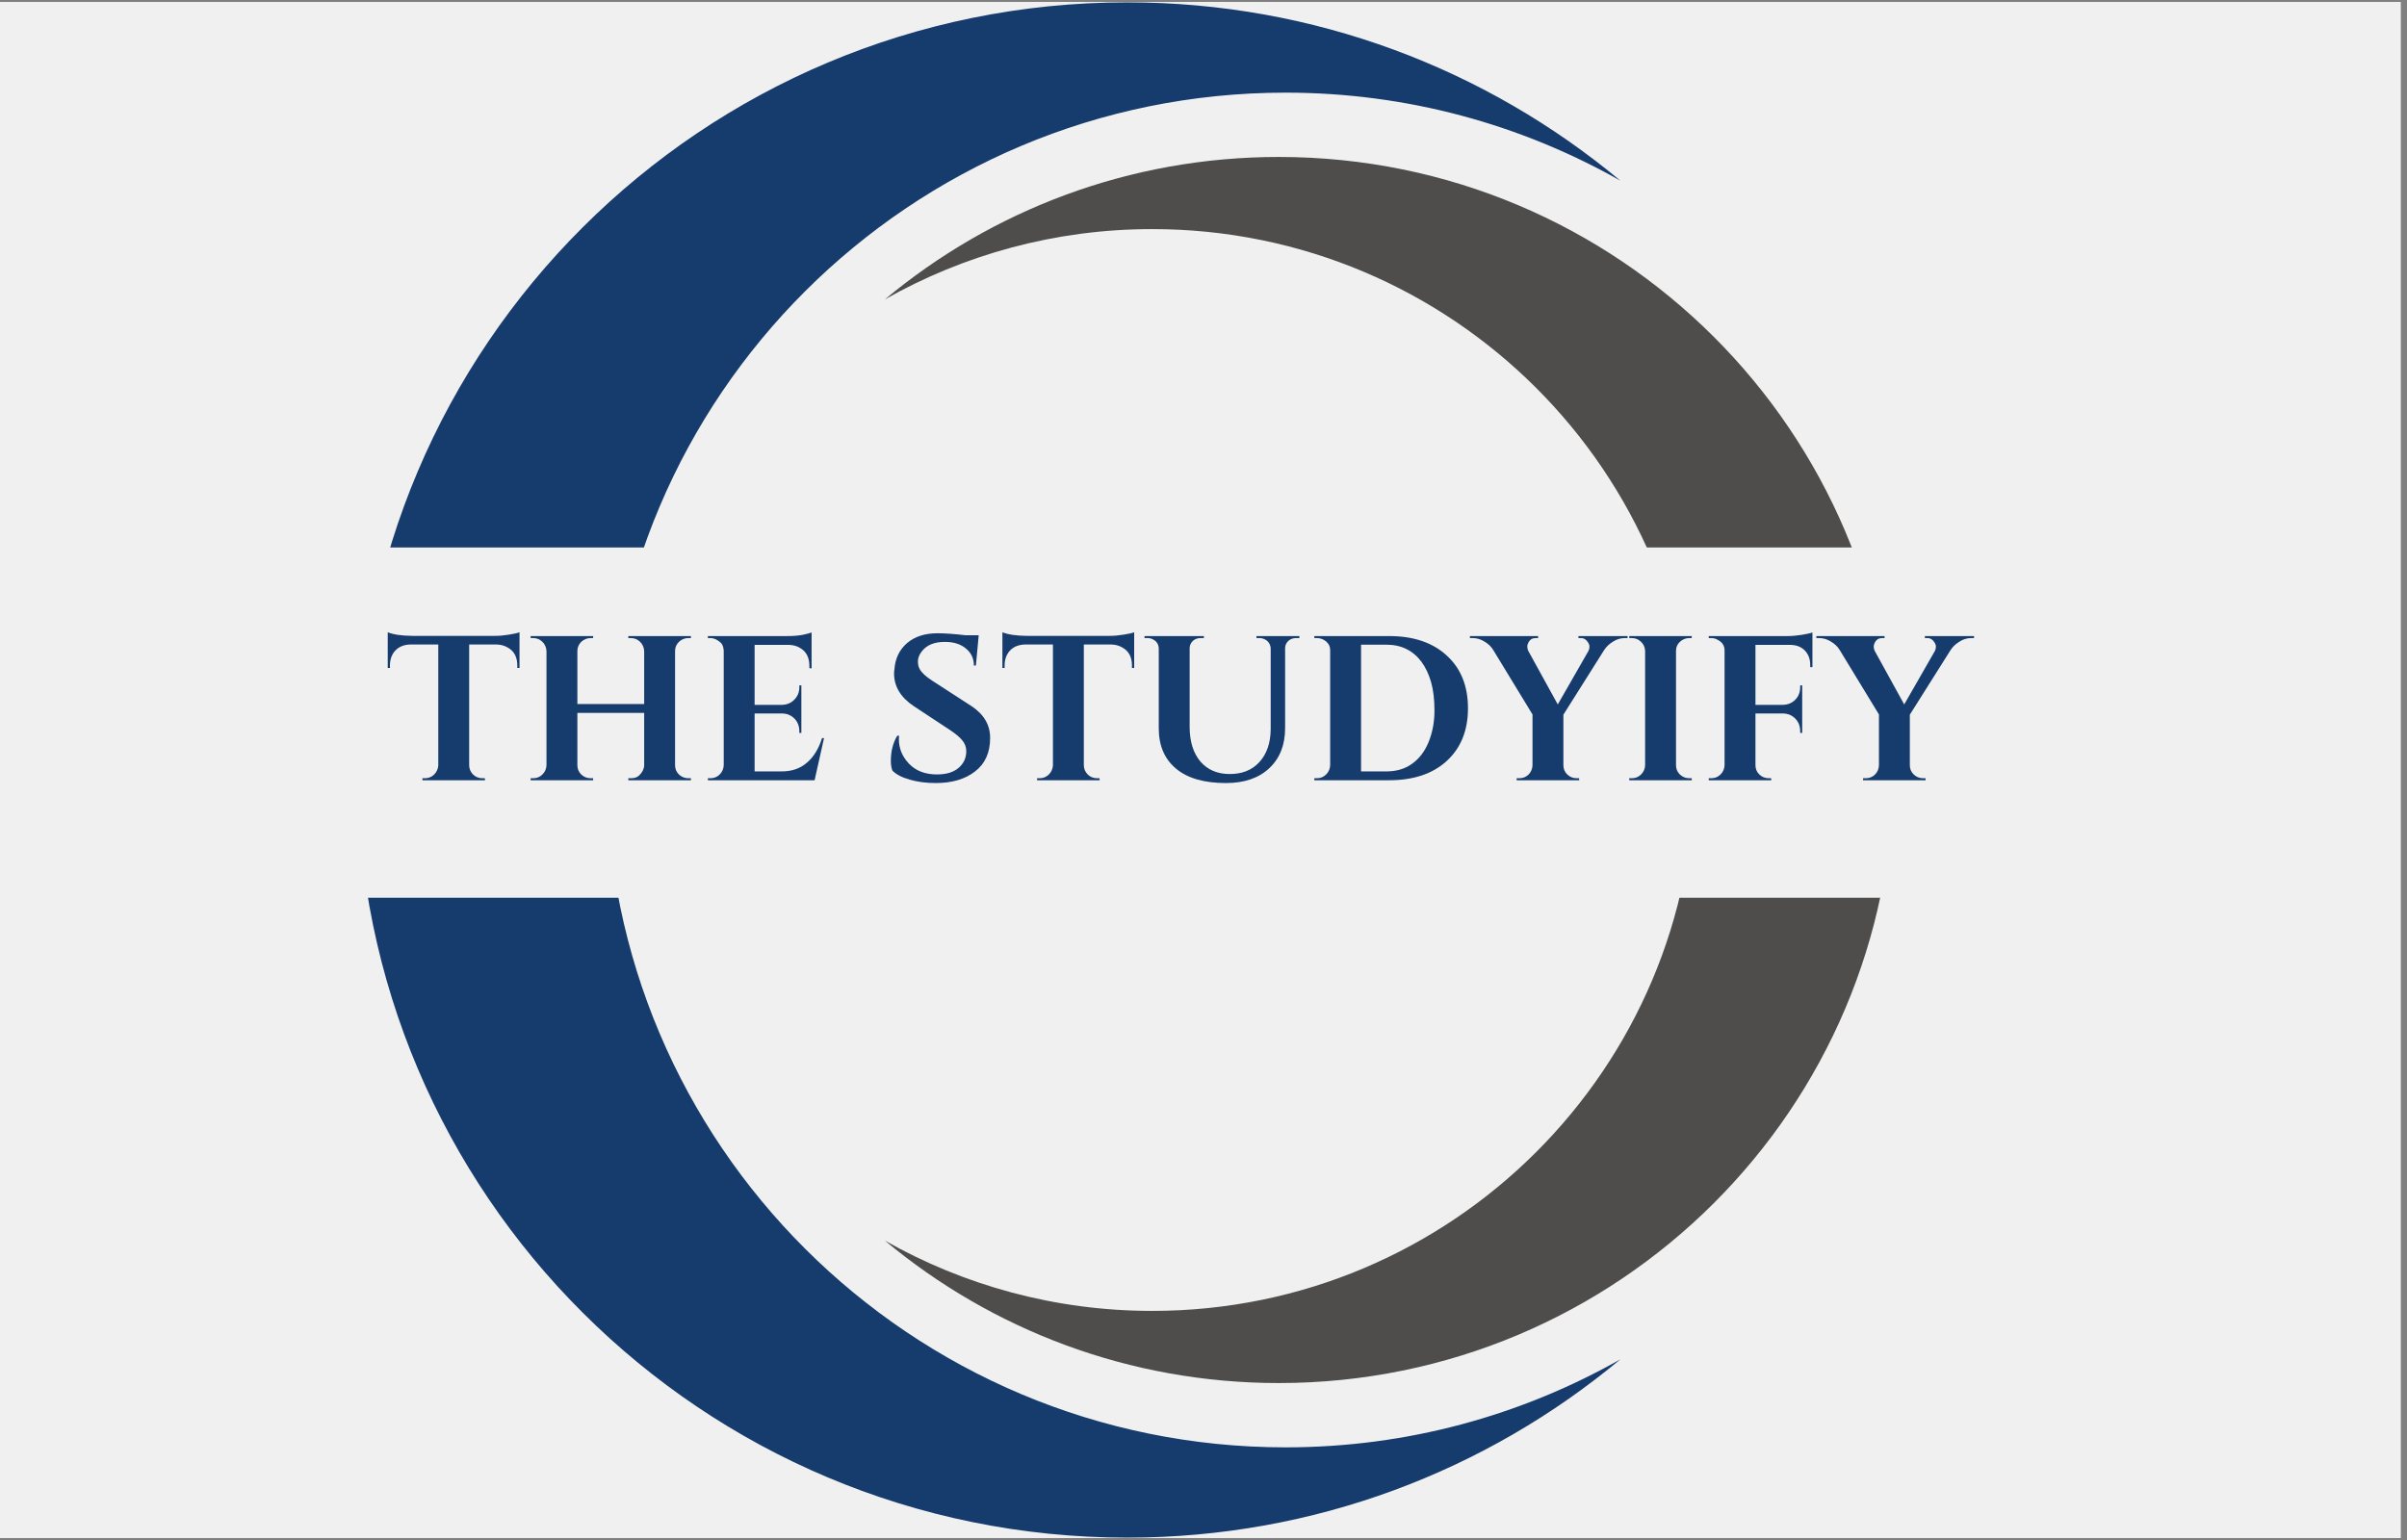 <svg xmlns="http://www.w3.org/2000/svg" xmlns:xlink="http://www.w3.org/1999/xlink" width="250" viewBox="0 0 187.5 120" height="160" preserveAspectRatio="xMidYMid meet"><rect x="0" y="0" width="187.5" height="120" fill="#808080" stroke="none"/><defs><g></g><clipPath id="4ee9712aa8"><path d="M 0 0.16 L 187 0.16 L 187 119.84 L 0 119.84 Z M 0 0.16 " clip-rule="nonzero"></path></clipPath><clipPath id="7f53ab223c"><path d="M 27.848 0.16 L 127 0.16 L 127 119.84 L 27.848 119.84 Z M 27.848 0.16 " clip-rule="nonzero"></path></clipPath><clipPath id="2cda77f50e"><path d="M 68 12 L 147.527 12 L 147.527 108 L 68 108 Z M 68 12 " clip-rule="nonzero"></path></clipPath><clipPath id="eb4235f8ef"><path d="M 17.105 42.66 L 155.402 42.66 L 155.402 69.957 L 17.105 69.957 Z M 17.105 42.66 " clip-rule="nonzero"></path></clipPath></defs><g clip-path="url(#4ee9712aa8)"><path fill="#ffffff" d="M 0 0.16 L 187 0.16 L 187 119.84 L 0 119.84 Z M 0 0.16 " fill-opacity="1" fill-rule="nonzero"></path><path fill="#f0f0f0" d="M 0 0.16 L 187 0.16 L 187 119.84 L 0 119.84 Z M 0 0.16 " fill-opacity="1" fill-rule="nonzero"></path></g><g clip-path="url(#7f53ab223c)"><path fill="#163b6d" d="M 100.148 112.781 C 70.926 112.781 47.234 89.148 47.234 60 C 47.234 30.852 70.926 7.219 100.148 7.219 C 109.633 7.219 118.527 9.719 126.223 14.078 C 115.816 5.406 102.426 0.184 87.805 0.184 C 54.684 0.184 27.836 26.965 27.836 60 C 27.836 93.035 54.684 119.816 87.805 119.816 C 102.426 119.816 115.816 114.594 126.223 105.922 C 118.527 110.281 109.633 112.781 100.148 112.781 " fill-opacity="1" fill-rule="nonzero"></path></g><g clip-path="url(#2cda77f50e)"><path fill="#4f4c4c" d="M 89.754 102.148 C 113.09 102.148 132.012 83.277 132.012 60 C 132.012 36.723 113.09 17.852 89.754 17.852 C 82.18 17.852 75.078 19.848 68.934 23.328 C 77.242 16.402 87.938 12.23 99.613 12.23 C 126.062 12.23 147.504 33.617 147.504 60 C 147.504 86.383 126.062 107.77 99.613 107.77 C 87.938 107.77 77.242 103.598 68.934 96.672 C 75.078 100.152 82.18 102.148 89.754 102.148 " fill-opacity="1" fill-rule="nonzero"></path></g><g clip-path="url(#eb4235f8ef)"><path fill="#f0f0f0" d="M 17.105 42.66 L 155.402 42.66 L 155.402 69.957 L 17.105 69.957 Z M 17.105 42.66 " fill-opacity="1" fill-rule="nonzero"></path></g><g fill="#163b6d" fill-opacity="1"><g transform="translate(29.985, 60.798)"><g><path d="M 6.562 -10.578 L 6.562 -1.156 C 6.57 -0.875 6.676 -0.633 6.875 -0.438 C 7.07 -0.25 7.312 -0.156 7.594 -0.156 L 7.781 -0.156 L 7.797 0 L 2.922 0 L 2.922 -0.156 L 3.125 -0.156 C 3.395 -0.156 3.629 -0.25 3.828 -0.438 C 4.023 -0.633 4.133 -0.867 4.156 -1.141 L 4.156 -10.578 L 1.984 -10.578 C 1.492 -10.566 1.102 -10.41 0.812 -10.109 C 0.531 -9.805 0.391 -9.414 0.391 -8.938 L 0.391 -8.75 L 0.219 -8.75 L 0.219 -11.531 C 0.656 -11.352 1.289 -11.258 2.125 -11.25 L 8.578 -11.25 C 8.91 -11.25 9.27 -11.281 9.656 -11.344 C 10.051 -11.406 10.328 -11.469 10.484 -11.531 L 10.484 -8.75 L 10.312 -8.75 L 10.312 -8.938 C 10.312 -9.602 10.062 -10.07 9.562 -10.344 C 9.32 -10.488 9.039 -10.566 8.719 -10.578 Z M 6.562 -10.578 "></path></g></g></g><g fill="#163b6d" fill-opacity="1"><g transform="translate(40.664, 60.798)"><g><path d="M 8.484 -0.156 C 8.766 -0.156 8.977 -0.227 9.125 -0.375 C 9.375 -0.613 9.504 -0.875 9.516 -1.156 L 9.516 -5.25 L 4.312 -5.25 L 4.312 -1.172 C 4.312 -0.891 4.41 -0.648 4.609 -0.453 C 4.816 -0.254 5.062 -0.156 5.344 -0.156 L 5.531 -0.156 L 5.547 0 L 0.672 0 L 0.672 -0.156 L 0.875 -0.156 C 1.156 -0.156 1.395 -0.254 1.594 -0.453 C 1.789 -0.648 1.895 -0.891 1.906 -1.172 L 1.906 -10.062 C 1.895 -10.344 1.789 -10.582 1.594 -10.781 C 1.395 -10.977 1.156 -11.078 0.875 -11.078 L 0.672 -11.078 L 0.672 -11.234 L 5.547 -11.234 L 5.531 -11.078 L 5.344 -11.078 C 5.062 -11.078 4.816 -10.977 4.609 -10.781 C 4.41 -10.582 4.312 -10.344 4.312 -10.062 L 4.312 -5.938 L 9.516 -5.938 L 9.516 -10.062 C 9.504 -10.344 9.398 -10.582 9.203 -10.781 C 9.004 -10.977 8.766 -11.078 8.484 -11.078 L 8.281 -11.078 L 8.281 -11.234 L 13.156 -11.234 L 13.156 -11.078 L 12.953 -11.078 C 12.672 -11.078 12.426 -10.977 12.219 -10.781 C 12.02 -10.582 11.922 -10.344 11.922 -10.062 L 11.922 -1.172 C 11.922 -0.891 12.02 -0.648 12.219 -0.453 C 12.426 -0.254 12.672 -0.156 12.953 -0.156 L 13.156 -0.156 L 13.156 0 L 8.281 0 L 8.281 -0.156 Z M 8.484 -0.156 "></path></g></g></g><g fill="#163b6d" fill-opacity="1"><g transform="translate(54.471, 60.798)"><g><path d="M 0.875 -0.156 C 1.156 -0.156 1.395 -0.254 1.594 -0.453 C 1.789 -0.648 1.895 -0.891 1.906 -1.172 L 1.906 -10.109 C 1.883 -10.391 1.805 -10.594 1.672 -10.719 C 1.41 -10.957 1.145 -11.078 0.875 -11.078 L 0.672 -11.078 L 0.672 -11.234 L 6.812 -11.234 C 7.344 -11.234 7.781 -11.27 8.125 -11.344 C 8.469 -11.426 8.676 -11.484 8.75 -11.516 L 8.75 -8.719 L 8.578 -8.734 L 8.578 -8.906 C 8.578 -9.57 8.332 -10.039 7.844 -10.312 C 7.613 -10.457 7.336 -10.535 7.016 -10.547 L 4.312 -10.547 L 4.312 -5.875 L 6.438 -5.875 C 6.832 -5.883 7.156 -6.02 7.406 -6.281 C 7.664 -6.539 7.797 -6.863 7.797 -7.25 L 7.797 -7.391 L 7.953 -7.391 L 7.953 -3.688 L 7.797 -3.688 L 7.797 -3.812 C 7.797 -4.207 7.672 -4.535 7.422 -4.797 C 7.172 -5.055 6.852 -5.191 6.469 -5.203 L 4.312 -5.203 L 4.312 -0.688 L 6.422 -0.688 C 7.203 -0.688 7.852 -0.91 8.375 -1.359 C 8.906 -1.805 9.301 -2.445 9.562 -3.281 L 9.719 -3.281 L 8.984 0 L 0.672 0 L 0.672 -0.156 Z M 0.875 -0.156 "></path></g></g></g><g fill="#163b6d" fill-opacity="1"><g transform="translate(64.589, 60.798)"><g></g></g></g><g fill="#163b6d" fill-opacity="1"><g transform="translate(68.598, 60.798)"><g><path d="M 0.797 -1.5 C 0.797 -2.258 0.961 -2.914 1.297 -3.469 L 1.438 -3.469 C 1.426 -3.383 1.422 -3.297 1.422 -3.203 C 1.422 -2.473 1.688 -1.832 2.219 -1.281 C 2.75 -0.727 3.473 -0.453 4.391 -0.453 C 5.109 -0.453 5.664 -0.617 6.062 -0.953 C 6.469 -1.297 6.672 -1.734 6.672 -2.266 C 6.672 -2.578 6.57 -2.852 6.375 -3.094 C 6.176 -3.344 5.848 -3.617 5.391 -3.922 L 2.594 -5.766 C 1.562 -6.453 1.047 -7.305 1.047 -8.328 C 1.047 -8.43 1.055 -8.539 1.078 -8.656 C 1.141 -9.5 1.469 -10.176 2.062 -10.688 C 2.656 -11.195 3.445 -11.453 4.438 -11.453 C 5.031 -11.453 5.758 -11.398 6.625 -11.297 L 7.641 -11.297 L 7.422 -8.938 L 7.266 -8.938 C 7.266 -9.488 7.055 -9.93 6.641 -10.266 C 6.234 -10.609 5.688 -10.781 5 -10.781 C 4.164 -10.781 3.562 -10.523 3.188 -10.016 C 3 -9.766 2.906 -9.516 2.906 -9.266 C 2.906 -9.023 2.953 -8.82 3.047 -8.656 C 3.203 -8.375 3.531 -8.07 4.031 -7.75 L 7.094 -5.766 C 8.051 -5.129 8.531 -4.305 8.531 -3.297 C 8.531 -2.16 8.141 -1.289 7.359 -0.688 C 6.586 -0.082 5.562 0.219 4.281 0.219 C 3.551 0.219 2.879 0.129 2.266 -0.047 C 1.648 -0.223 1.203 -0.457 0.922 -0.75 C 0.836 -0.957 0.797 -1.207 0.797 -1.5 Z M 0.797 -1.5 "></path></g></g></g><g fill="#163b6d" fill-opacity="1"><g transform="translate(77.866, 60.798)"><g><path d="M 6.562 -10.578 L 6.562 -1.156 C 6.57 -0.875 6.676 -0.633 6.875 -0.438 C 7.07 -0.25 7.312 -0.156 7.594 -0.156 L 7.781 -0.156 L 7.797 0 L 2.922 0 L 2.922 -0.156 L 3.125 -0.156 C 3.395 -0.156 3.629 -0.25 3.828 -0.438 C 4.023 -0.633 4.133 -0.867 4.156 -1.141 L 4.156 -10.578 L 1.984 -10.578 C 1.492 -10.566 1.102 -10.41 0.812 -10.109 C 0.531 -9.805 0.391 -9.414 0.391 -8.938 L 0.391 -8.75 L 0.219 -8.75 L 0.219 -11.531 C 0.656 -11.352 1.289 -11.258 2.125 -11.25 L 8.578 -11.25 C 8.91 -11.25 9.27 -11.281 9.656 -11.344 C 10.051 -11.406 10.328 -11.469 10.484 -11.531 L 10.484 -8.75 L 10.312 -8.75 L 10.312 -8.938 C 10.312 -9.602 10.062 -10.07 9.562 -10.344 C 9.32 -10.488 9.039 -10.566 8.719 -10.578 Z M 6.562 -10.578 "></path></g></g></g><g fill="#163b6d" fill-opacity="1"><g transform="translate(88.546, 60.798)"><g><path d="M 12.672 -11.078 L 12.406 -11.078 C 12.176 -11.078 11.977 -11.004 11.812 -10.859 C 11.656 -10.711 11.57 -10.531 11.562 -10.312 L 11.562 -4.062 C 11.562 -2.75 11.148 -1.707 10.328 -0.938 C 9.504 -0.164 8.379 0.219 6.953 0.219 C 5.254 0.219 3.957 -0.156 3.062 -0.906 C 2.164 -1.656 1.719 -2.703 1.719 -4.047 L 1.719 -10.266 C 1.707 -10.586 1.562 -10.82 1.281 -10.969 C 1.156 -11.039 1.016 -11.078 0.859 -11.078 L 0.609 -11.078 L 0.609 -11.234 L 5.234 -11.234 L 5.234 -11.078 L 4.969 -11.078 C 4.738 -11.078 4.539 -11.004 4.375 -10.859 C 4.219 -10.711 4.133 -10.523 4.125 -10.297 L 4.125 -4.172 C 4.125 -3.035 4.398 -2.133 4.953 -1.469 C 5.516 -0.812 6.281 -0.484 7.25 -0.484 C 8.227 -0.484 9 -0.797 9.562 -1.422 C 10.133 -2.047 10.426 -2.895 10.438 -3.969 L 10.438 -10.297 C 10.406 -10.609 10.258 -10.832 10 -10.969 C 9.863 -11.039 9.723 -11.078 9.578 -11.078 L 9.328 -11.078 L 9.328 -11.234 L 12.672 -11.234 Z M 12.672 -11.078 "></path></g></g></g><g fill="#163b6d" fill-opacity="1"><g transform="translate(101.711, 60.798)"><g><path d="M 6.5 -11.234 C 8.395 -11.234 9.891 -10.727 10.984 -9.719 C 12.086 -8.719 12.641 -7.348 12.641 -5.609 C 12.641 -3.879 12.086 -2.508 10.984 -1.5 C 9.891 -0.5 8.395 0 6.5 0 L 0.672 0 L 0.672 -0.156 L 0.875 -0.156 C 1.156 -0.156 1.395 -0.254 1.594 -0.453 C 1.789 -0.648 1.895 -0.891 1.906 -1.172 L 1.906 -10.156 C 1.906 -10.414 1.801 -10.633 1.594 -10.812 C 1.383 -10.988 1.145 -11.078 0.875 -11.078 L 0.672 -11.078 L 0.672 -11.234 Z M 6.297 -0.688 C 7.066 -0.688 7.727 -0.883 8.281 -1.281 C 8.844 -1.676 9.273 -2.242 9.578 -2.984 C 9.879 -3.734 10.031 -4.547 10.031 -5.422 C 10.031 -6.297 9.941 -7.039 9.766 -7.656 C 9.586 -8.27 9.336 -8.797 9.016 -9.234 C 8.348 -10.117 7.441 -10.562 6.297 -10.562 L 4.312 -10.562 L 4.312 -0.688 Z M 6.297 -0.688 "></path></g></g></g><g fill="#163b6d" fill-opacity="1"><g transform="translate(114.988, 60.798)"><g><path d="M 11.797 -11.078 L 11.562 -11.078 C 11.25 -11.078 10.945 -10.984 10.656 -10.797 C 10.363 -10.617 10.133 -10.398 9.969 -10.141 L 6.797 -5.109 L 6.797 -1.172 C 6.797 -0.891 6.895 -0.648 7.094 -0.453 C 7.301 -0.254 7.547 -0.156 7.828 -0.156 L 8.016 -0.156 L 8.031 0 L 3.156 0 L 3.156 -0.156 L 3.375 -0.156 C 3.645 -0.156 3.879 -0.25 4.078 -0.438 C 4.273 -0.633 4.379 -0.875 4.391 -1.156 L 4.391 -5.125 L 1.328 -10.156 C 1.172 -10.414 0.941 -10.633 0.641 -10.812 C 0.348 -10.988 0.051 -11.078 -0.25 -11.078 L -0.484 -11.078 L -0.484 -11.234 L 4.828 -11.234 L 4.828 -11.078 L 4.625 -11.078 C 4.383 -11.078 4.203 -10.969 4.078 -10.75 C 4.016 -10.633 3.984 -10.52 3.984 -10.406 C 3.984 -10.289 4.008 -10.18 4.062 -10.078 L 6.359 -5.906 L 8.75 -10.078 C 8.801 -10.18 8.828 -10.289 8.828 -10.406 C 8.828 -10.52 8.789 -10.629 8.719 -10.734 C 8.582 -10.961 8.398 -11.078 8.172 -11.078 L 7.969 -11.078 L 7.969 -11.234 L 11.797 -11.234 Z M 11.797 -11.078 "></path></g></g></g><g fill="#163b6d" fill-opacity="1"><g transform="translate(126.245, 60.798)"><g><path d="M 0.875 -0.156 C 1.156 -0.156 1.395 -0.254 1.594 -0.453 C 1.789 -0.648 1.895 -0.891 1.906 -1.172 L 1.906 -10.078 C 1.895 -10.359 1.789 -10.594 1.594 -10.781 C 1.395 -10.977 1.156 -11.078 0.875 -11.078 L 0.672 -11.078 L 0.672 -11.234 L 5.547 -11.234 L 5.531 -11.078 L 5.344 -11.078 C 5.062 -11.078 4.816 -10.977 4.609 -10.781 C 4.41 -10.594 4.312 -10.359 4.312 -10.078 L 4.312 -1.172 C 4.312 -0.891 4.41 -0.648 4.609 -0.453 C 4.816 -0.254 5.062 -0.156 5.344 -0.156 L 5.531 -0.156 L 5.547 0 L 0.672 0 L 0.672 -0.156 Z M 0.875 -0.156 "></path></g></g></g><g fill="#163b6d" fill-opacity="1"><g transform="translate(132.434, 60.798)"><g><path d="M 4.312 -10.547 L 4.312 -5.875 L 6.438 -5.875 C 6.832 -5.883 7.156 -6.016 7.406 -6.266 C 7.664 -6.523 7.797 -6.852 7.797 -7.25 L 7.797 -7.391 L 7.953 -7.391 L 7.953 -3.688 L 7.797 -3.688 L 7.797 -3.812 C 7.797 -4.207 7.672 -4.535 7.422 -4.797 C 7.172 -5.055 6.852 -5.191 6.469 -5.203 L 4.312 -5.203 L 4.312 -1.172 C 4.312 -0.891 4.41 -0.648 4.609 -0.453 C 4.816 -0.254 5.062 -0.156 5.344 -0.156 L 5.531 -0.156 L 5.547 0 L 0.672 0 L 0.672 -0.156 L 0.875 -0.156 C 1.156 -0.156 1.395 -0.254 1.594 -0.453 C 1.789 -0.648 1.895 -0.891 1.906 -1.172 L 1.906 -10.109 C 1.906 -10.484 1.727 -10.758 1.375 -10.938 C 1.227 -11.031 1.062 -11.078 0.875 -11.078 L 0.672 -11.078 L 0.672 -11.234 L 6.812 -11.234 C 7.145 -11.234 7.508 -11.266 7.906 -11.328 C 8.301 -11.391 8.582 -11.453 8.75 -11.516 L 8.75 -8.812 L 8.578 -8.812 L 8.578 -8.969 C 8.578 -9.438 8.441 -9.812 8.172 -10.094 C 7.898 -10.383 7.531 -10.535 7.062 -10.547 Z M 4.312 -10.547 "></path></g></g></g><g fill="#163b6d" fill-opacity="1"><g transform="translate(141.975, 60.798)"><g><path d="M 11.797 -11.078 L 11.562 -11.078 C 11.25 -11.078 10.945 -10.984 10.656 -10.797 C 10.363 -10.617 10.133 -10.398 9.969 -10.141 L 6.797 -5.109 L 6.797 -1.172 C 6.797 -0.891 6.895 -0.648 7.094 -0.453 C 7.301 -0.254 7.547 -0.156 7.828 -0.156 L 8.016 -0.156 L 8.031 0 L 3.156 0 L 3.156 -0.156 L 3.375 -0.156 C 3.645 -0.156 3.879 -0.25 4.078 -0.438 C 4.273 -0.633 4.379 -0.875 4.391 -1.156 L 4.391 -5.125 L 1.328 -10.156 C 1.172 -10.414 0.941 -10.633 0.641 -10.812 C 0.348 -10.988 0.051 -11.078 -0.25 -11.078 L -0.484 -11.078 L -0.484 -11.234 L 4.828 -11.234 L 4.828 -11.078 L 4.625 -11.078 C 4.383 -11.078 4.203 -10.969 4.078 -10.75 C 4.016 -10.633 3.984 -10.52 3.984 -10.406 C 3.984 -10.289 4.008 -10.18 4.062 -10.078 L 6.359 -5.906 L 8.75 -10.078 C 8.801 -10.18 8.828 -10.289 8.828 -10.406 C 8.828 -10.52 8.789 -10.629 8.719 -10.734 C 8.582 -10.961 8.398 -11.078 8.172 -11.078 L 7.969 -11.078 L 7.969 -11.234 L 11.797 -11.234 Z M 11.797 -11.078 "></path></g></g></g></svg>